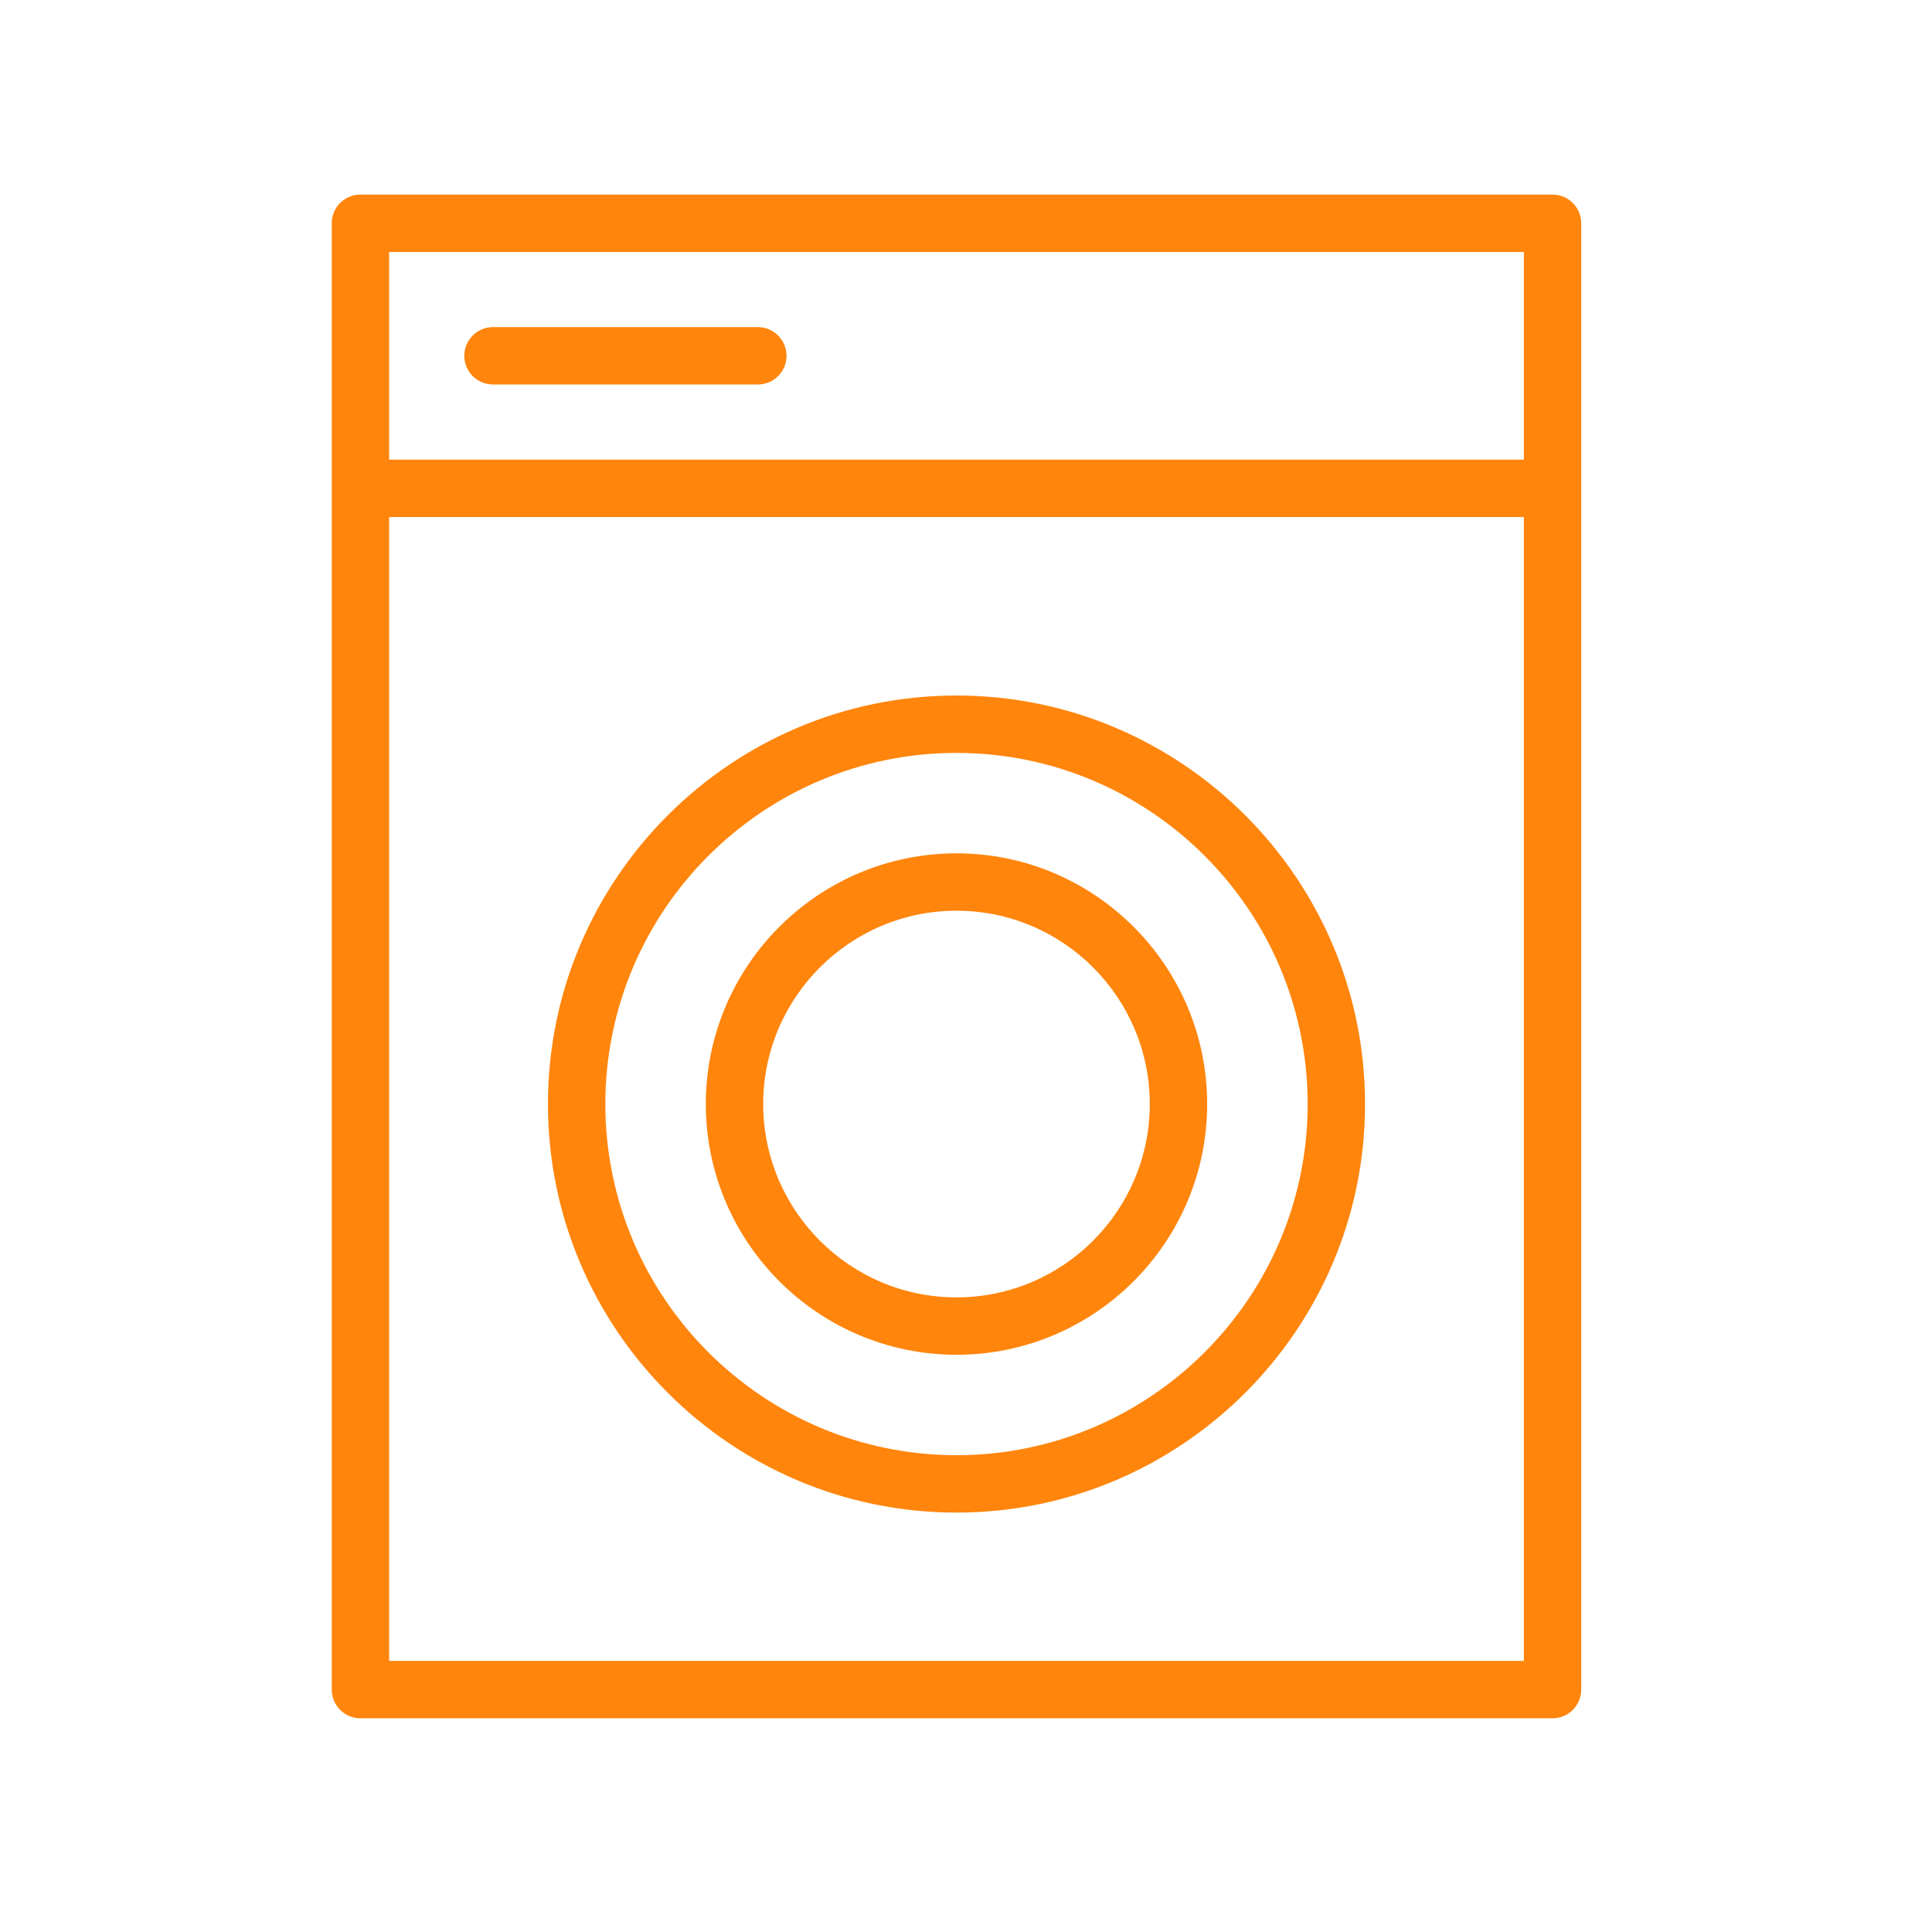 <?xml version="1.0" encoding="UTF-8"?> <svg xmlns="http://www.w3.org/2000/svg" width="101" height="101" viewBox="0 0 101 101" fill="none"> <path d="M50.004 36.36C38.227 36.36 28.646 45.941 28.646 57.717C28.646 69.493 38.227 79.074 50.004 79.074C61.779 79.074 71.361 69.493 71.361 57.717C71.361 45.941 61.779 36.36 50.004 36.36ZM50.004 76.074C39.882 76.074 31.646 67.839 31.646 57.717C31.646 47.595 39.882 39.36 50.004 39.36C60.126 39.36 68.361 47.595 68.361 57.717C68.361 67.839 60.126 76.074 50.004 76.074Z" fill="#FF850C"></path> <path d="M82.665 25.531C82.665 25.524 82.663 25.518 82.663 25.512V11.672C82.663 10.843 81.991 10.172 81.163 10.172H18.842C18.013 10.172 17.342 10.843 17.342 11.672V88.328C17.342 89.156 18.013 89.828 18.842 89.828H81.163C81.991 89.828 82.663 89.156 82.663 88.328V25.55C82.663 25.544 82.665 25.538 82.665 25.531ZM79.663 13.172V24.031H20.342V13.172H79.663ZM20.342 86.828V27.031H79.663V86.828H20.342Z" fill="#FF850C"></path> <path d="M25.773 20.1H39.617C40.447 20.1 41.117 19.429 41.117 18.6C41.117 17.771 40.447 17.1 39.617 17.1H25.773C24.944 17.1 24.273 17.771 24.273 18.6C24.273 19.429 24.944 20.1 25.773 20.1Z" fill="#FF850C"></path> <path d="M50.003 44.61C42.777 44.61 36.899 50.489 36.899 57.717C36.899 64.945 42.777 70.824 50.003 70.824C57.229 70.824 63.107 64.944 63.107 57.717C63.107 50.49 57.228 44.61 50.003 44.61ZM50.003 67.824C44.432 67.824 39.899 63.29 39.899 57.717C39.899 52.144 44.432 47.61 50.003 47.61C55.574 47.61 60.107 52.144 60.107 57.717C60.107 63.29 55.574 67.824 50.003 67.824Z" fill="#FF850C"></path> </svg> 